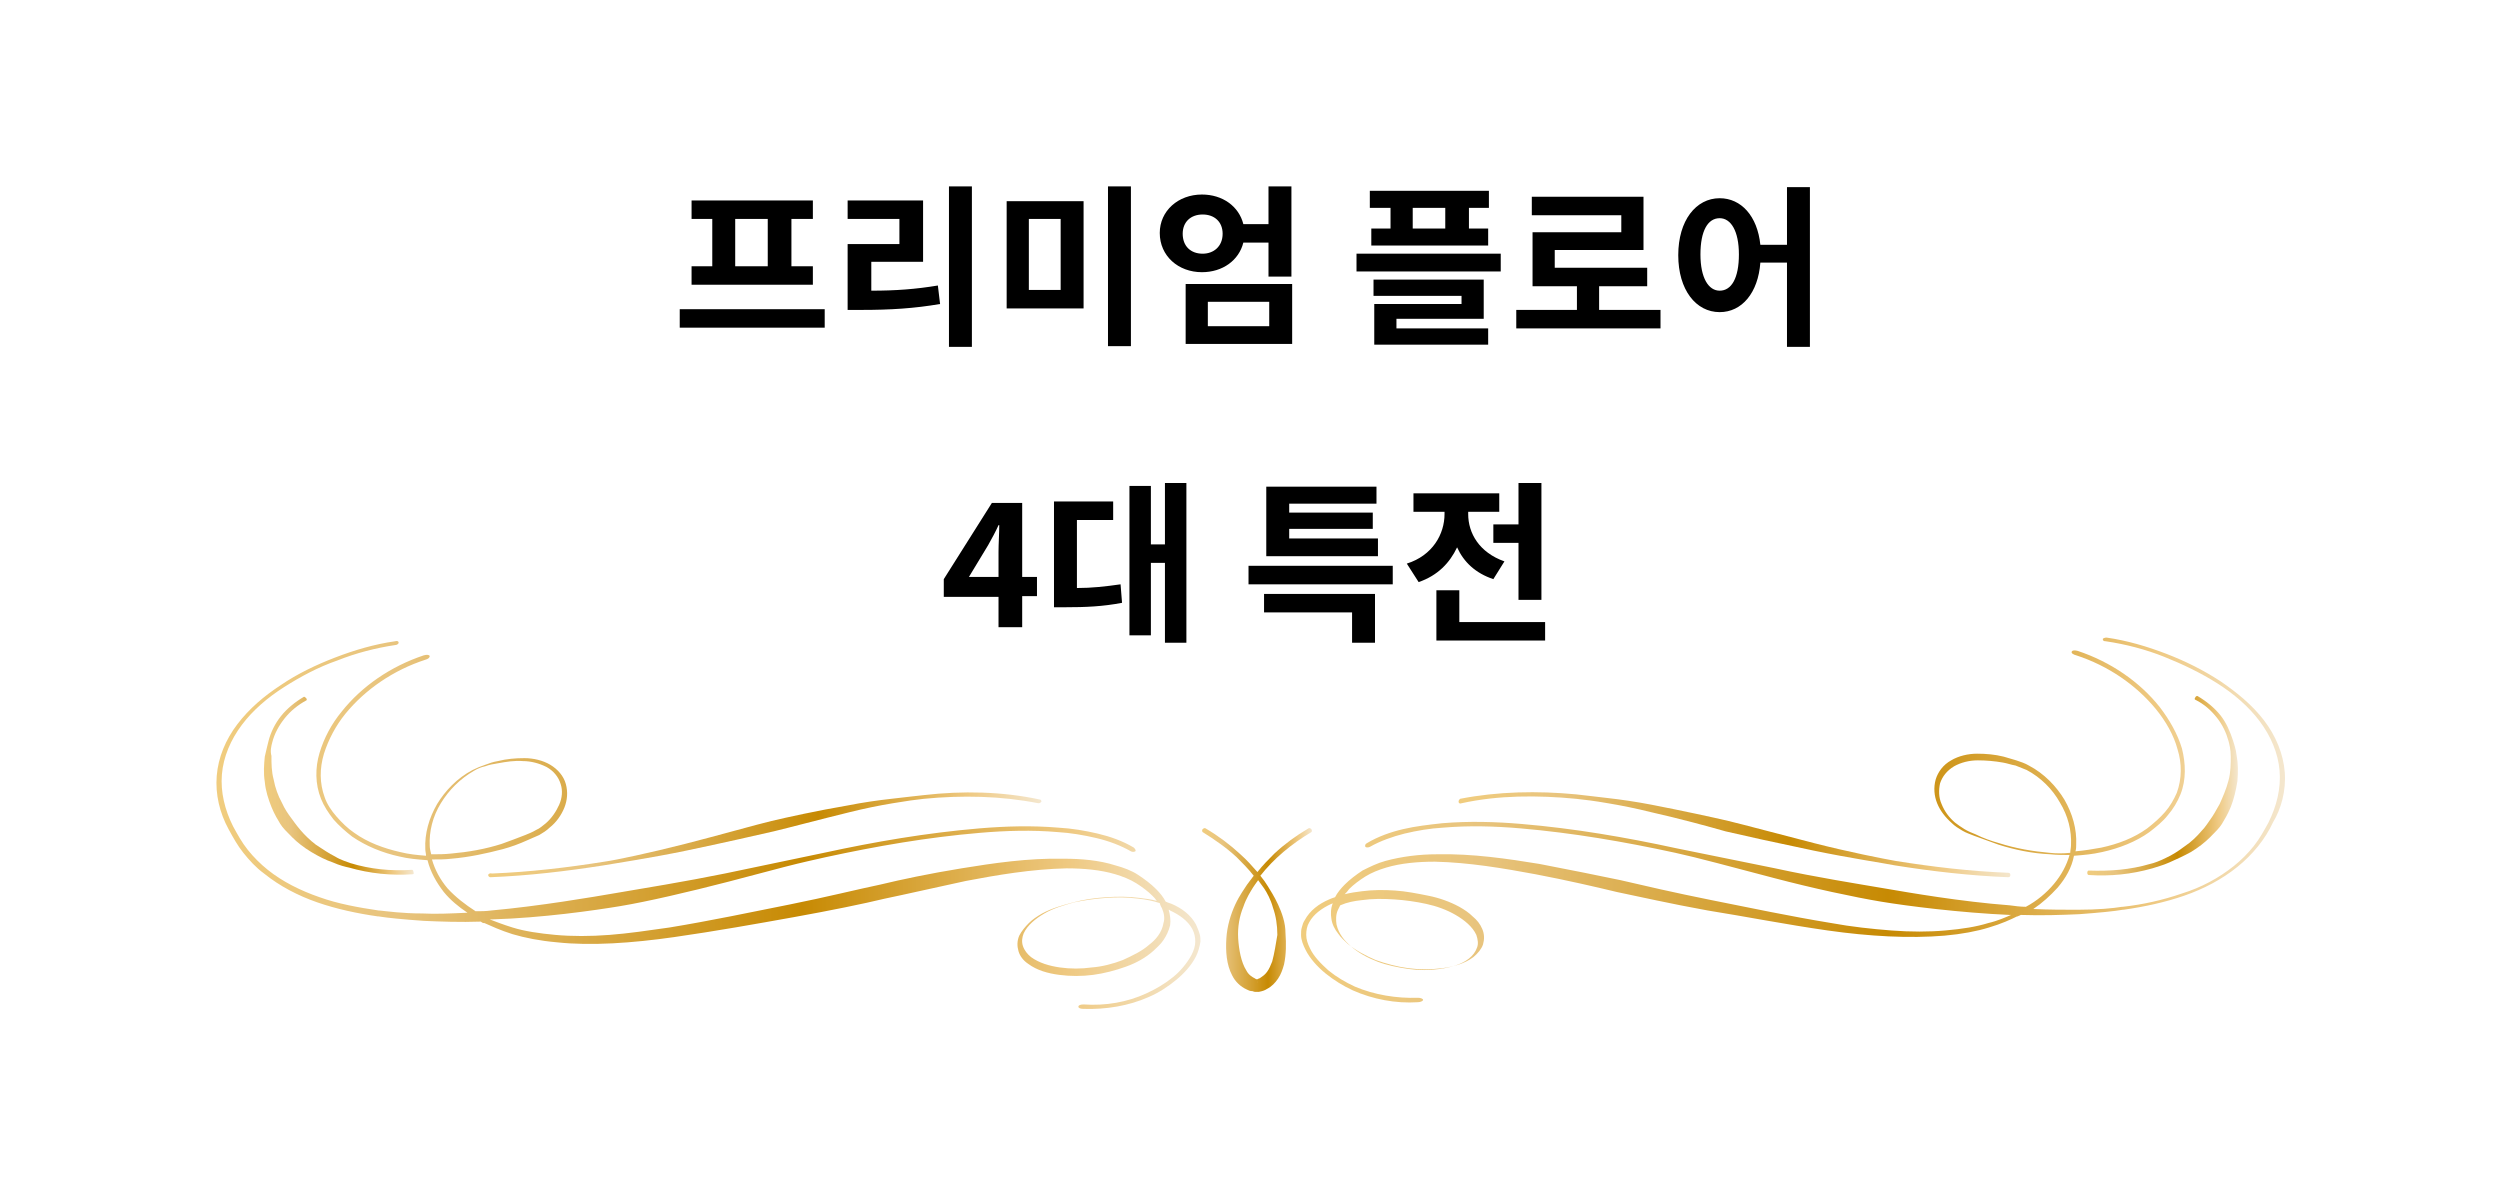 <?xml version="1.0" encoding="utf-8"?>
<!-- Generator: Adobe Illustrator 25.4.1, SVG Export Plug-In . SVG Version: 6.00 Build 0)  -->
<svg version="1.0" id="レイヤー_1" xmlns="http://www.w3.org/2000/svg" xmlns:xlink="http://www.w3.org/1999/xlink" x="0px"
	 y="0px" width="338px" height="160px" viewBox="0 0 338 160" style="enable-background:new 0 0 338 160;" xml:space="preserve">
<style type="text/css">
	.st0{fill:url(#SVGID_1_);}
	.st1{fill:url(#SVGID_00000100370750332242809410000005514196621600661664_);}
	.st2{fill:url(#SVGID_00000097466495805779249010000015975467096899489452_);}
	.st3{fill:url(#SVGID_00000012456415063957144760000012670487553457191103_);}
	.st4{fill:url(#SVGID_00000017508801208243168270000016730720793734834079_);}
	.st5{fill:url(#SVGID_00000103256594828496489080000012842265991837333138_);}
	.st6{fill:url(#SVGID_00000136398800444078486650000000848766840173812105_);}
</style>
<g>
	
		<linearGradient id="SVGID_1_" gradientUnits="userSpaceOnUse" x1="44.754" y1="90.848" x2="178.784" y2="90.848" gradientTransform="matrix(0.993 0 0 0.862 -15.312 33.262)">
		<stop  offset="5.618000e-03" style="stop-color:#F0CC7E"/>
		<stop  offset="0.185" style="stop-color:#E8C47E"/>
		<stop  offset="0.596" style="stop-color:#C78A03"/>
		<stop  offset="0.793" style="stop-color:#E3B75E"/>
		<stop  offset="0.871" style="stop-color:#EFCA84"/>
		<stop  offset="1" style="stop-color:#F4E7CF"/>
	</linearGradient>
	<path class="st0" d="M161.7,125c-0.7-1.3-1.9-2.2-3.3-2.8c-0.3-0.1-0.6-0.2-0.8-0.3c-0.3-0.6-0.8-1.2-1.3-1.7
		c-0.7-0.7-1.5-1.3-2.4-1.9s-2-1-3.1-1.3c-2.2-0.7-4.6-0.9-7-0.9c-4.8-0.1-9.5,0.6-13.8,1.3c-4.3,0.7-8.1,1.5-11,2.2
		c-2.9,0.6-7.3,1.7-12.3,2.7s-10.7,2.2-16.2,3.1c-2.8,0.4-5.5,0.8-8.1,1s-5.1,0.2-7.3,0c-2.2-0.2-4.2-0.5-5.8-1
		c-1.3-0.4-2.3-0.8-3.1-1.1c0.1,0,0.3,0,0.4,0c6.7-0.2,13.7-1.2,17.3-1.8c3.6-0.6,9.2-1.9,14.6-3.3l7.6-2c2.3-0.6,4.2-1,5.5-1.3
		c6.9-1.5,13.8-2.7,20.9-3.3c3.5-0.3,7.1-0.4,10.5-0.1c1.7,0.1,3.5,0.4,5.2,0.8s3.3,1,4.7,1.8c0.2,0.1,0.4,0.1,0.6,0
		c0.1-0.1,0-0.3-0.2-0.5c-1.5-0.9-3.2-1.5-4.9-1.9s-3.5-0.7-5.3-0.8c-3.6-0.3-7.1-0.2-10.7,0.1c-7.1,0.6-14.1,1.8-21,3.3L98,118.1
		c-5.4,1.1-11,2-14.5,2.6s-10.5,1.8-17.1,2.4c-0.7,0.1-1.4,0.1-2.1,0.1c-1.4-0.9-2.7-1.9-3.8-3.1c-1-1.2-1.7-2.5-2.1-3.9
		c0.9,0,1.8,0,2.6-0.1c2.4-0.2,4.7-0.7,7-1.3c1.1-0.3,2.2-0.7,3.3-1.2c0.5-0.2,1.1-0.5,1.6-0.7c0.5-0.3,1-0.6,1.4-1
		c0.9-0.7,1.6-1.7,2-2.7s0.5-2.1,0.2-3.2s-1.1-2-2.1-2.6s-2.3-0.9-3.5-0.9s-2.4,0.1-3.6,0.4c-0.6,0.1-1.2,0.3-1.7,0.5
		c-0.6,0.2-1.1,0.4-1.7,0.7c-2.1,1.1-3.7,2.8-4.8,4.6c-1.1,1.9-1.7,4-1.6,6.1c0,0.3,0.1,0.6,0.1,0.9c-1.2-0.1-2.3-0.2-3.5-0.5
		c-2.2-0.5-4.4-1.3-6.2-2.6c-0.9-0.6-1.7-1.4-2.4-2.2c-0.7-0.8-1.3-1.7-1.6-2.6c-0.7-1.9-0.7-3.9-0.1-5.9c0.6-1.9,1.6-3.8,2.9-5.4
		c2.7-3.3,6.5-5.9,10.8-7.3c0.4-0.1,0.6-0.3,0.6-0.5c-0.1-0.2-0.4-0.2-0.8-0.1c-4.5,1.5-8.4,4.2-11.1,7.6c-1.4,1.7-2.4,3.6-3,5.6
		s-0.6,4.2,0.2,6.2c0.4,1,1,1.9,1.7,2.8c0.7,0.8,1.6,1.6,2.5,2.3c1.9,1.3,4.1,2.2,6.4,2.7c1.2,0.3,2.5,0.4,3.8,0.5
		c0.4,1.6,1.2,3,2.2,4.3c0.9,1.1,2,2,3.2,2.8c-2.2,0.1-4.3,0.2-6.1,0.1c-2.7,0-4.8-0.3-5.8-0.4h-0.1c-2.7-0.4-5.5-0.9-8-1.8
		c-2.6-0.9-5-2.1-7-3.7c-1-0.8-1.9-1.7-2.7-2.7s-1.4-2.1-2-3.2c-1.1-2.2-1.7-4.6-1.5-7s1.2-4.7,2.7-6.7s3.5-3.7,5.7-5.1
		s4.6-2.7,7.2-3.6c2.5-1,5.2-1.7,7.9-2.1c0.2,0,0.4-0.2,0.4-0.3c0-0.2-0.2-0.3-0.5-0.2c-2.8,0.4-5.5,1.2-8.1,2.2s-5.1,2.2-7.3,3.7
		c-2.3,1.5-4.3,3.2-5.9,5.3c-1.6,2.1-2.6,4.5-2.8,7c-0.2,2.5,0.4,5,1.6,7.2c0.6,1.1,1.2,2.2,2,3.2s1.7,2,2.8,2.8
		c2.1,1.7,4.6,3,7.2,3.9c2.6,0.9,5.4,1.5,8.2,1.9h0.1c1.2,0.2,3.3,0.4,6.1,0.6c2.3,0.1,4.9,0.2,7.7,0.1c0.1,0.1,0.3,0.2,0.4,0.2h0.1
		c0.9,0.4,2.2,1,3.8,1.5c1.7,0.5,3.7,0.9,6,1.1c4.6,0.5,10.2,0.1,15.8-0.7c5.6-0.8,11.2-1.8,16.2-2.7c5-0.9,9.4-1.8,12.3-2.5
		c2.9-0.6,6.8-1.5,11-2.4c4.2-0.8,8.9-1.6,13.6-1.7c2.3,0,4.6,0.2,6.6,0.8c1,0.3,2,0.7,2.8,1.2s1.6,1.1,2.2,1.7
		c0.2,0.2,0.4,0.4,0.6,0.7c-0.7-0.2-1.5-0.3-2.3-0.4c-1.5-0.2-3-0.2-4.5-0.1s-3,0.3-4.5,0.7c-1.5,0.4-2.9,0.8-4.2,1.5
		c-0.7,0.4-1.3,0.8-1.8,1.3s-1,1.1-1.3,1.7c-0.3,0.7-0.3,1.4-0.1,2.1s0.7,1.3,1.3,1.7c1.2,0.9,2.7,1.3,4.2,1.5s3.1,0.2,4.6,0
		s3-0.6,4.4-1.1s2.7-1.2,3.8-2.2c0.4-0.4,0.9-0.8,1.3-1.4c0.4-0.6,0.7-1.2,0.9-2c0.1-0.7,0-1.4-0.2-2.1c0.1,0,0.1,0,0.2,0.1
		c1.3,0.6,2.4,1.4,3,2.5c0.3,0.6,0.4,1.1,0.4,1.7s-0.2,1.2-0.5,1.8c-0.6,1.1-1.5,2.2-2.5,3c-1.1,0.9-2.3,1.6-3.6,2.2
		c-2.6,1.2-5.5,1.7-8.5,1.5c-0.4,0-0.7,0.1-0.7,0.3s0.3,0.3,0.7,0.3c3,0.1,6.1-0.4,8.8-1.6c1.4-0.6,2.6-1.4,3.7-2.3
		c1.1-0.9,2.1-2,2.7-3.2c0.3-0.6,0.5-1.3,0.6-2c0-0.3,0-0.7-0.1-1C162,125.6,161.8,125.3,161.7,125z M58.1,114.4
		c-0.1-2,0.4-4,1.5-5.8s2.6-3.3,4.5-4.4c0.5-0.3,1-0.5,1.5-0.6c0.5-0.2,1.1-0.3,1.7-0.4c1.1-0.2,2.3-0.4,3.4-0.3
		c1.1,0,2.2,0.3,3.2,0.8c0.9,0.5,1.6,1.3,1.9,2.3c0.3,0.9,0.2,1.9-0.2,2.8c-0.4,0.9-1,1.8-1.8,2.5c-0.4,0.3-0.8,0.7-1.3,0.9
		c-0.5,0.3-1,0.5-1.5,0.7c-1,0.4-2.1,0.8-3.2,1.2c-2.2,0.7-4.5,1.1-6.8,1.3c-0.9,0.1-1.8,0.1-2.7,0.1
		C58.2,115.1,58.1,114.7,58.1,114.4z M157.1,122.8c0.3,0.7,0.4,1.4,0.2,2c-0.2,1.3-1.1,2.3-1.9,2.9c-1,0.9-2.3,1.5-3.6,2.1
		c-1.3,0.5-2.8,0.9-4.2,1c-1.4,0.2-2.9,0.2-4.3,0c-1.4-0.2-2.8-0.6-3.9-1.4c-0.5-0.4-0.9-0.9-1.1-1.5c-0.2-0.6-0.1-1.2,0.1-1.7
		c0.5-1.1,1.6-2,2.8-2.7s2.6-1.1,4-1.5c1.4-0.3,2.9-0.5,4.3-0.6c1.5-0.1,2.9-0.1,4.4,0.1c1,0.1,2,0.3,2.9,0.6
		C156.9,122.5,157,122.6,157.1,122.8z"/>
	
		<linearGradient id="SVGID_00000114074506143038075120000013941003772088806787_" gradientUnits="userSpaceOnUse" x1="51.222" y1="84.689" x2="71.682" y2="84.689" gradientTransform="matrix(0.993 0 0 0.862 -15.312 33.262)">
		<stop  offset="5.618000e-03" style="stop-color:#F0CC7E"/>
		<stop  offset="0.185" style="stop-color:#E8C47E"/>
		<stop  offset="0.596" style="stop-color:#C78A03"/>
		<stop  offset="0.793" style="stop-color:#E3B75E"/>
		<stop  offset="0.871" style="stop-color:#EFCA84"/>
		<stop  offset="1" style="stop-color:#F4E7CF"/>
	</linearGradient>
	<path style="fill:url(#SVGID_00000114074506143038075120000013941003772088806787_);" d="M36.8,100.4L36.8,100.4
		c0.3-1.2,0.9-2.3,1.7-3.3s1.8-1.8,2.9-2.4c0.1,0,0.1-0.2,0-0.3c-0.1-0.1-0.2-0.2-0.3-0.2c-1.2,0.7-2.3,1.6-3.1,2.6
		s-1.4,2.2-1.7,3.4l0,0c-0.1,0.4-0.3,1.2-0.5,2.1c-0.1,1-0.2,2.2,0,3.4c0.1,1.2,0.5,2.4,0.9,3.4s0.9,1.8,1.2,2.3s0.9,1.1,1.6,1.8
		c0.7,0.7,1.6,1.4,2.6,2s2,1.1,2.9,1.4c0.9,0.4,1.7,0.6,2.2,0.7c2.8,0.8,5.7,1.1,8.6,0.9c0.1,0,0.2-0.1,0.1-0.3
		c0-0.2-0.1-0.3-0.2-0.3c-2.8,0.2-5.7-0.1-8.3-0.9c-0.5-0.2-1.3-0.4-2.1-0.9c-0.8-0.4-1.7-1-2.6-1.6c-0.8-0.6-1.6-1.4-2.1-2
		c-0.6-0.7-1-1.3-1.3-1.7c-0.3-0.4-0.8-1.1-1.2-2c-0.5-0.9-0.9-2-1.1-3.1c-0.3-1.1-0.3-2.2-0.3-3.2
		C36.5,101.5,36.7,100.8,36.8,100.4z"/>
	
		<linearGradient id="SVGID_00000093859925595671130550000014692187158376716726_" gradientUnits="userSpaceOnUse" x1="81.918" y1="92.392" x2="157.276" y2="92.392" gradientTransform="matrix(0.993 0 0 0.862 -15.312 33.262)">
		<stop  offset="5.618000e-03" style="stop-color:#F0CC7E"/>
		<stop  offset="0.185" style="stop-color:#E8C47E"/>
		<stop  offset="0.596" style="stop-color:#C78A03"/>
		<stop  offset="0.793" style="stop-color:#E3B75E"/>
		<stop  offset="0.871" style="stop-color:#EFCA84"/>
		<stop  offset="1" style="stop-color:#F4E7CF"/>
	</linearGradient>
	<path style="fill:url(#SVGID_00000093859925595671130550000014692187158376716726_);" d="M66,118.3c0,0.2,0.2,0.3,0.3,0.3
		c5.1-0.2,10.2-0.8,15.3-1.6l0,0c1.7-0.3,6.4-1,11.2-2c4.8-1,9.6-2.1,11.8-2.6c2.1-0.5,6.2-1.6,10.3-2.6c2-0.5,4-0.9,5.8-1.2
		c1.8-0.3,3.2-0.5,4.2-0.6c5.2-0.5,10.4-0.4,15.5,0.6c0.2,0,0.3-0.1,0.4-0.2c0-0.2-0.1-0.3-0.2-0.3c-5.1-1.1-10.5-1.2-15.7-0.6
		c-1,0.1-2.6,0.3-4.4,0.5s-3.9,0.5-5.9,0.9c-4.1,0.7-8.2,1.6-10.3,2.1c-2.1,0.5-7,1.9-11.7,3.1s-9.4,2.2-10.9,2.4l0,0
		c-5,0.8-10.1,1.4-15.2,1.6C66.2,118,66,118.2,66,118.3z"/>
	
		<linearGradient id="SVGID_00000061439387413944720990000006547206437152380821_" gradientUnits="userSpaceOnUse" x1="192.637" y1="90.073" x2="326.663" y2="90.073" gradientTransform="matrix(0.993 0 0 0.862 -15.312 33.262)">
		<stop  offset="5.618000e-03" style="stop-color:#F0CC7E"/>
		<stop  offset="0.185" style="stop-color:#E8C47E"/>
		<stop  offset="0.596" style="stop-color:#C78A03"/>
		<stop  offset="0.793" style="stop-color:#E3B75E"/>
		<stop  offset="0.871" style="stop-color:#EFCA84"/>
		<stop  offset="1" style="stop-color:#F4E7CF"/>
	</linearGradient>
	<path style="fill:url(#SVGID_00000061439387413944720990000006547206437152380821_);" d="M308.9,104.4c-0.2-2.5-1.2-4.9-2.8-7
		c-1.6-2.1-3.7-3.8-5.9-5.3c-2.3-1.5-4.7-2.7-7.3-3.7c-2.6-1-5.3-1.8-8.1-2.2c-0.2,0-0.5,0.1-0.5,0.2c0,0.2,0.1,0.3,0.4,0.3
		c2.7,0.4,5.4,1.1,7.9,2.1s5,2.2,7.2,3.6s4.2,3.1,5.7,5.1s2.5,4.3,2.7,6.7c0.2,2.4-0.4,4.8-1.5,7c-0.6,1.1-1.2,2.2-2,3.2
		s-1.7,1.9-2.7,2.7c-2,1.6-4.4,2.9-7,3.7c-2.6,0.9-5.3,1.5-8,1.8h-0.1c-1.2,0.2-3.3,0.4-6,0.4c-1.8,0-3.8,0-6-0.1
		c1.2-0.8,2.3-1.8,3.3-2.9c1.1-1.3,1.9-2.7,2.2-4.3c1.3-0.1,2.5-0.2,3.8-0.5c2.3-0.5,4.6-1.4,6.4-2.7c0.9-0.7,1.8-1.4,2.5-2.3
		c0.7-0.8,1.3-1.8,1.7-2.8c0.8-2,0.7-4.2,0.2-6.2c-0.6-2-1.7-3.9-3-5.6c-2.7-3.4-6.6-6.1-11.1-7.6c-0.4-0.1-0.7-0.1-0.8,0.1
		c-0.1,0.2,0.2,0.4,0.6,0.5c4.3,1.4,8.1,4,10.8,7.3c1.3,1.6,2.4,3.5,2.9,5.4c0.6,1.9,0.6,4-0.1,5.9c-0.4,0.9-0.9,1.8-1.6,2.6
		c-0.7,0.8-1.5,1.5-2.4,2.2c-1.8,1.3-3.9,2.1-6.2,2.6c-1.1,0.2-2.3,0.4-3.5,0.5c0.1-0.3,0.1-0.6,0.1-0.9c0.1-2.1-0.5-4.2-1.6-6.1
		c-1.1-1.8-2.7-3.5-4.8-4.6c-0.5-0.3-1.1-0.5-1.7-0.7s-1.1-0.3-1.7-0.5c-1.2-0.3-2.4-0.4-3.6-0.4s-2.5,0.3-3.5,0.9
		c-1.1,0.6-1.8,1.6-2.1,2.6c-0.3,1.1-0.2,2.2,0.2,3.2c0.4,1,1.1,1.9,2,2.7c0.4,0.4,0.9,0.7,1.4,1s1.1,0.5,1.6,0.7
		c1.1,0.4,2.2,0.8,3.3,1.2c2.2,0.7,4.6,1.2,7,1.3c0.9,0.1,1.8,0.1,2.6,0.1c-0.4,1.4-1.1,2.7-2.1,3.9c-1,1.2-2.3,2.3-3.8,3.1
		c-0.7,0-1.5-0.1-2.2-0.2c-6.6-0.5-13.5-1.7-17-2.3c-3.5-0.6-9.2-1.5-14.7-2.7l-13.3-2.7c-6.9-1.5-13.9-2.7-21-3.3
		c-3.5-0.3-7.1-0.4-10.7-0.1c-1.8,0.2-3.6,0.4-5.3,0.8s-3.4,1-4.9,1.9c-0.2,0.1-0.3,0.3-0.2,0.5c0.1,0.1,0.4,0.1,0.6,0
		c1.4-0.8,3.1-1.4,4.7-1.8c1.7-0.4,3.4-0.7,5.2-0.8c3.5-0.3,7-0.2,10.5,0.1c7,0.6,14,1.8,20.9,3.3c1.4,0.3,3.4,0.8,5.7,1.4l7.6,2
		c5.3,1.4,10.9,2.6,14.5,3.2s10.7,1.5,17.4,1.8c0.1,0,0.1,0,0.2,0c-0.7,0.3-1.8,0.8-3.1,1.1c-1.6,0.5-3.5,0.8-5.8,1
		c-2.2,0.2-4.7,0.2-7.3,0c-2.6-0.2-5.4-0.5-8.1-1c-5.5-0.9-11.2-2.1-16.2-3.1s-9.3-2-12.3-2.7c-2.9-0.6-6.8-1.4-11-2.2
		c-4.3-0.7-9-1.4-13.8-1.3c-2.4,0-4.8,0.3-7,0.9c-1.1,0.3-2.1,0.8-3.1,1.3c-0.9,0.6-1.7,1.2-2.4,1.9c-0.5,0.5-1,1.1-1.3,1.7
		c-0.3,0.1-0.6,0.2-0.8,0.3c-1.4,0.6-2.6,1.5-3.3,2.8c-0.2,0.3-0.3,0.6-0.4,1c-0.1,0.3-0.1,0.7-0.1,1c0,0.7,0.3,1.4,0.6,2
		c0.6,1.2,1.6,2.3,2.7,3.2c1.1,0.9,2.4,1.7,3.7,2.3c2.7,1.2,5.8,1.8,8.8,1.6c0.4,0,0.7-0.2,0.7-0.3c0-0.2-0.4-0.3-0.7-0.3
		c-2.9,0.1-5.9-0.4-8.5-1.5c-1.3-0.6-2.5-1.3-3.6-2.2c-1-0.9-2-1.9-2.5-3c-0.3-0.6-0.5-1.2-0.5-1.8c0-0.6,0.1-1.2,0.4-1.7
		c0.6-1.1,1.7-1.9,3-2.5c0.1,0,0.1,0,0.2-0.1c-0.3,0.7-0.3,1.5-0.2,2.1c0.1,0.8,0.5,1.5,0.9,2c0.4,0.6,0.9,1,1.3,1.4
		c1.1,0.9,2.4,1.6,3.8,2.2c1.4,0.5,2.9,0.9,4.4,1.1c1.5,0.2,3,0.2,4.6,0c1.5-0.2,3-0.6,4.2-1.5c0.6-0.5,1.1-1.1,1.3-1.7
		c0.2-0.7,0.2-1.4-0.1-2.1s-0.7-1.2-1.3-1.7c-0.5-0.5-1.1-0.9-1.8-1.3c-1.3-0.7-2.7-1.2-4.2-1.5s-3-0.6-4.5-0.7s-3-0.1-4.5,0.1
		c-0.8,0.1-1.5,0.2-2.3,0.4c0.2-0.2,0.4-0.4,0.6-0.7c0.6-0.6,1.4-1.2,2.2-1.7s1.8-0.9,2.8-1.2c2-0.6,4.3-0.8,6.6-0.8
		c4.6,0.1,9.3,0.9,13.6,1.7c4.2,0.8,8.1,1.7,11,2.4c2.9,0.6,7.3,1.6,12.3,2.5c5,0.8,10.6,1.9,16.2,2.7c5.6,0.8,11.1,1.1,15.8,0.7
		c2.3-0.2,4.4-0.6,6-1.1c1.7-0.5,3-1.1,3.8-1.5h0.1c0.1-0.1,0.3-0.1,0.4-0.2c2.9,0.1,5.6,0,7.9-0.1c2.7-0.2,4.8-0.4,5.9-0.6h0.1
		c2.8-0.4,5.6-1,8.2-1.9s5.1-2.2,7.2-3.9c1-0.8,2-1.8,2.8-2.8s1.5-2.1,2-3.2C308.4,109.4,309.1,106.9,308.9,104.4z M277.1,115.3
		c-2.3-0.2-4.6-0.6-6.8-1.3c-1.1-0.3-2.2-0.7-3.2-1.2c-0.5-0.2-1-0.4-1.5-0.7c-0.5-0.3-0.9-0.6-1.3-0.9c-0.8-0.7-1.4-1.5-1.8-2.5
		c-0.4-0.9-0.4-1.9-0.2-2.8c0.3-0.9,0.9-1.7,1.9-2.3c0.9-0.5,2-0.8,3.2-0.8c1.1,0,2.3,0.1,3.4,0.3c0.6,0.1,1.1,0.3,1.7,0.4
		c0.5,0.2,1,0.4,1.5,0.6c1.9,1,3.5,2.6,4.5,4.4c1.1,1.8,1.6,3.8,1.5,5.8c0,0.3-0.1,0.7-0.1,1C278.9,115.4,278,115.4,277.1,115.3z
		 M184.1,121.7c1.4-0.2,2.9-0.2,4.4-0.1s2.9,0.3,4.3,0.6c1.4,0.3,2.8,0.8,4,1.5s2.3,1.6,2.8,2.7c0.2,0.6,0.3,1.2,0.1,1.7
		c-0.2,0.6-0.6,1.1-1.1,1.5c-1,0.8-2.5,1.2-3.9,1.4s-2.9,0.2-4.3,0c-1.4-0.2-2.9-0.5-4.2-1s-2.6-1.2-3.6-2.1
		c-0.8-0.7-1.6-1.6-1.9-2.9c-0.1-0.6-0.1-1.4,0.2-2c0.1-0.2,0.2-0.4,0.3-0.6C182.1,122,183.1,121.8,184.1,121.7z"/>
	
		<linearGradient id="SVGID_00000162353371279199786840000000194399490665878705_" gradientUnits="userSpaceOnUse" x1="299.688" y1="84.689" x2="320.154" y2="84.689" gradientTransform="matrix(0.993 0 0 0.862 -15.312 33.262)">
		<stop  offset="5.618000e-03" style="stop-color:#F0CC7E"/>
		<stop  offset="0.185" style="stop-color:#E8C47E"/>
		<stop  offset="0.596" style="stop-color:#C78A03"/>
		<stop  offset="0.793" style="stop-color:#E3B75E"/>
		<stop  offset="0.871" style="stop-color:#EFCA84"/>
		<stop  offset="1" style="stop-color:#F4E7CF"/>
	</linearGradient>
	<path style="fill:url(#SVGID_00000162353371279199786840000000194399490665878705_);" d="M300.1,108.7c-0.5,0.9-0.9,1.6-1.2,2
		c-0.3,0.4-0.7,1.1-1.3,1.7c-0.6,0.7-1.3,1.4-2.2,2c-0.8,0.6-1.7,1.2-2.6,1.6c-0.8,0.4-1.6,0.7-2.1,0.8c-2.7,0.8-5.5,1-8.3,0.9
		c-0.1,0-0.2,0.1-0.2,0.3c0,0.2,0.1,0.3,0.2,0.3c2.9,0.2,5.8-0.1,8.6-0.9c0.6-0.2,1.4-0.4,2.3-0.8s2-0.9,2.9-1.4
		c1-0.6,1.9-1.3,2.6-2s1.3-1.3,1.6-1.8c0.3-0.5,0.8-1.3,1.2-2.3c0.4-1,0.7-2.2,0.9-3.5c0.1-1.2,0.1-2.4-0.1-3.4
		c-0.1-1-0.4-1.7-0.5-2.1l0,0c-0.4-1.2-0.9-2.4-1.7-3.4c-0.8-1-1.9-1.9-3.1-2.6c-0.1,0-0.2,0-0.3,0.2c-0.1,0.1-0.1,0.3,0,0.3
		c1.2,0.6,2.1,1.4,2.9,2.4s1.3,2.1,1.6,3.2l0,0c0.1,0.4,0.3,1.1,0.3,2.1c0,0.9,0,2.1-0.3,3.2C301,106.7,300.5,107.8,300.1,108.7z"/>
	
		<linearGradient id="SVGID_00000060738269965891180270000008477575683071654832_" gradientUnits="userSpaceOnUse" x1="214.096" y1="92.376" x2="289.389" y2="92.376" gradientTransform="matrix(0.993 0 0 0.862 -15.312 33.262)">
		<stop  offset="5.618000e-03" style="stop-color:#F0CC7E"/>
		<stop  offset="0.185" style="stop-color:#E8C47E"/>
		<stop  offset="0.596" style="stop-color:#C78A03"/>
		<stop  offset="0.793" style="stop-color:#E3B75E"/>
		<stop  offset="0.871" style="stop-color:#EFCA84"/>
		<stop  offset="1" style="stop-color:#F4E7CF"/>
	</linearGradient>
	<path style="fill:url(#SVGID_00000060738269965891180270000008477575683071654832_);" d="M197.2,108.4c0,0.2,0.2,0.3,0.4,0.2
		c5-1.1,10.3-1.1,15.5-0.6c1,0.1,2.6,0.3,4.3,0.6c1.8,0.3,3.8,0.7,5.8,1.2c4,0.9,8,2,10.1,2.6c2.1,0.5,7.1,1.6,11.9,2.6
		c4.8,1,9.5,1.7,11,2l0,0c5,0.8,10.2,1.4,15.3,1.6c0.2,0,0.3-0.1,0.3-0.3c0-0.2-0.1-0.3-0.3-0.3c-5.1-0.2-10.2-0.8-15.2-1.6l0,0
		c-1.7-0.3-6.3-1.2-11-2.4c-4.7-1.2-9.5-2.5-11.6-3s-6.3-1.4-10.4-2.2c-2.1-0.4-4.1-0.7-5.9-0.9c-1.8-0.2-3.3-0.4-4.3-0.5
		c-5.2-0.5-10.6-0.4-15.7,0.6C197.3,108.1,197.2,108.2,197.2,108.4z"/>
	
		<linearGradient id="SVGID_00000090276183451612190670000007737645282945368195_" gradientUnits="userSpaceOnUse" x1="179.187" y1="104.186" x2="194.095" y2="104.186" gradientTransform="matrix(0.993 0 0 0.862 -15.312 33.262)">
		<stop  offset="5.618000e-03" style="stop-color:#F0CC7E"/>
		<stop  offset="0.185" style="stop-color:#E8C47E"/>
		<stop  offset="0.596" style="stop-color:#C78A03"/>
		<stop  offset="0.793" style="stop-color:#E3B75E"/>
		<stop  offset="0.871" style="stop-color:#EFCA84"/>
		<stop  offset="1" style="stop-color:#F4E7CF"/>
	</linearGradient>
	<path style="fill:url(#SVGID_00000090276183451612190670000007737645282945368195_);" d="M172.8,122.3c-0.5-1.1-1.1-2-1.4-2.5
		c-0.3-0.5-0.6-0.9-1-1.4c1.8-2.3,4.2-4.3,6.9-5.9c0.1-0.1,0.1-0.2,0-0.4c-0.1-0.1-0.3-0.2-0.4-0.1c-1.7,1-3.2,2.1-4.6,3.4
		c-0.8,0.8-1.6,1.6-2.3,2.5c-0.7-0.8-1.4-1.6-2.3-2.4c-1.4-1.3-3-2.5-4.7-3.5c-0.1-0.1-0.3,0-0.4,0.1c-0.1,0.1-0.1,0.3,0,0.4
		c1.6,1,3.2,2.1,4.6,3.4c0.8,0.8,1.6,1.6,2.3,2.5c-0.3,0.4-0.6,0.8-0.9,1.2l0,0c-0.3,0.5-1,1.4-1.6,2.7c-0.6,1.3-1.1,2.9-1.2,4.6
		c-0.1,1.7,0,3.5,0.8,5c0.4,0.8,1.1,1.5,2,1.9c0.2,0.1,0.4,0.2,0.7,0.2c0.1,0,0.2,0.1,0.4,0.1c0.3,0,0.4,0,0.5,0
		c0.5-0.1,0.8-0.2,1.1-0.4c0.6-0.3,1.1-0.8,1.5-1.4c0.4-0.6,0.6-1.2,0.8-1.9c0.3-1.4,0.3-2.8,0.2-4.2
		C173.8,124.7,173.3,123.4,172.8,122.3z M170,132.3L170,132.3L170,132.3z M170,132.7L170,132.7C170,132.8,169.9,132.9,170,132.7z
		 M172,130c-0.2,0.5-0.4,1-0.7,1.4s-0.6,0.6-0.9,0.8c-0.1,0.1-0.3,0.1-0.4,0.2l0,0c0-0.1,0,0,0,0l0,0l0,0c-0.1,0-0.2,0-0.3-0.1
		c-0.4-0.2-0.9-0.5-1.2-1.1c-0.7-1.1-1-2.8-1.1-4.3c-0.1-1.6,0.2-3.1,0.7-4.3c0.4-1.2,1-2.1,1.3-2.6l0,0c0.2-0.3,0.4-0.6,0.7-1
		c0.3,0.4,0.5,0.7,0.8,1.1c0.4,0.6,0.9,1.5,1.2,2.6c0.4,1.1,0.6,2.4,0.6,3.7C172.5,127.6,172.3,128.9,172,130z"/>
</g>
<g>
	<path d="M111.5,41.8v2.5H91.9v-2.5H111.5z M96.4,29.6h-2.9v-2.5h16.4v2.5h-2.9V36h2.9v2.5H93.5V36h2.8V29.6z M103.8,29.6h-4.4V36
		h4.4V29.6z"/>
	<path d="M117.8,39.3c3.3,0,6-0.2,9-0.7l0.3,2.5c-3.5,0.6-6.7,0.8-10.6,0.8h-1.9V33h7v-3.4h-7v-2.5h10.2v8.3h-7V39.3z M131.4,25.2
		v21.7h-3.1V25.2H131.4z"/>
	<path d="M146.5,27.2v14.5h-10.4V27.2H146.5z M139.1,29.6v9.6h4.3v-9.6H139.1z M152.9,25.2v21.6h-3.1V25.2H152.9z"/>
	<path d="M174.6,25.2v12.2h-3.1v-4.6h-3.4c-0.6,2.4-2.8,4-5.6,4c-3.2,0-5.7-2.2-5.7-5.3c0-3,2.5-5.2,5.7-5.2c2.8,0,5,1.6,5.6,4h3.4
		v-5.1H174.6z M165.3,31.6c0-1.6-1.1-2.6-2.7-2.6c-1.6,0-2.7,1-2.7,2.6c0,1.7,1.1,2.7,2.7,2.7C164.1,34.3,165.3,33.3,165.3,31.6z
		 M160.3,38.4h14.4v8.1h-14.4V38.4z M163.3,44.1h8.3v-3.3h-8.3V44.1z"/>
	<path d="M202.9,34.3v2.4h-19.5v-2.4H202.9z M187.9,28.1h-2.7v-2.3h16.1v2.3h-2.7v2.8h2.6v2.3h-15.8v-2.3h2.6V28.1z M188.8,44.4
		h12.4v2.2h-15.4v-5.5h11.8v-1.1h-11.9v-2.2h14.9v5.3h-11.8V44.4z M195.4,28.1H191v2.8h4.4V28.1z"/>
	<path d="M224.5,41.9v2.5H205v-2.5h8.2v-3.2h-6v-7.3h12v-2.3h-12.1v-2.5h15.1v7.2h-12v2.4h12.5v2.5h-6.5v3.2H224.5z"/>
	<path d="M244.7,25.2v21.7h-3.1V35.5H238c-0.3,4.1-2.5,6.7-5.5,6.7c-3.2,0-5.6-3-5.6-7.7c0-4.7,2.4-7.7,5.6-7.7
		c2.9,0,5.1,2.4,5.5,6.3h3.6v-7.8H244.7z M235.1,34.4c0-3.2-1.1-4.9-2.6-4.9c-1.6,0-2.6,1.7-2.6,4.9c0,3.2,1.1,4.9,2.6,4.9
		C234.1,39.3,235.1,37.6,235.1,34.4z"/>
	<path d="M135,80.7h-7.4v-2.4l6.5-10.3h4.1V78h2v2.6h-2v4.2H135V80.7z M135,78v-3.4c0-1,0.1-2.6,0.1-3.6H135
		c-0.4,0.9-0.9,1.8-1.4,2.7L131,78H135z"/>
	<path d="M145.6,79.5c2,0,3.8-0.2,5.9-0.5l0.2,2.5c-2.6,0.5-4.9,0.6-7.7,0.6h-1.5V67.8h8v2.5h-4.9V79.5z M160.4,65.3v21.6h-2.9V76.1
		h-1.9v9.8h-2.9V65.7h2.9v7.9h1.9v-8.3H160.4z"/>
	<path d="M188.3,76.5V79h-19.5v-2.5H188.3z M170.9,80.3h15v6.6h-3.1v-4.1h-11.9V80.3z M186.2,75.2h-15v-9.4h14.9v2.3h-11.8v1.2h11.3
		v2.2h-11.3v1.3h12V75.2z"/>
	<path d="M201.9,78.3c-2.4-0.8-4-2.3-4.9-4.3c-1,2.1-2.6,3.8-5.2,4.7l-1.6-2.5c3.5-1.1,5.1-4,5.1-6.7v-0.3h-4.2v-2.5h11.6v2.5h-4.2
		v0.3c0,2.6,1.5,5.2,4.9,6.4L201.9,78.3z M208.9,84.1v2.5h-14.7v-6.8h3.1v4.3H208.9z M205.3,70.9v-5.6h3.1v15.8h-3.1v-7.7h-3.4v-2.5
		H205.3z"/>
</g>
</svg>
